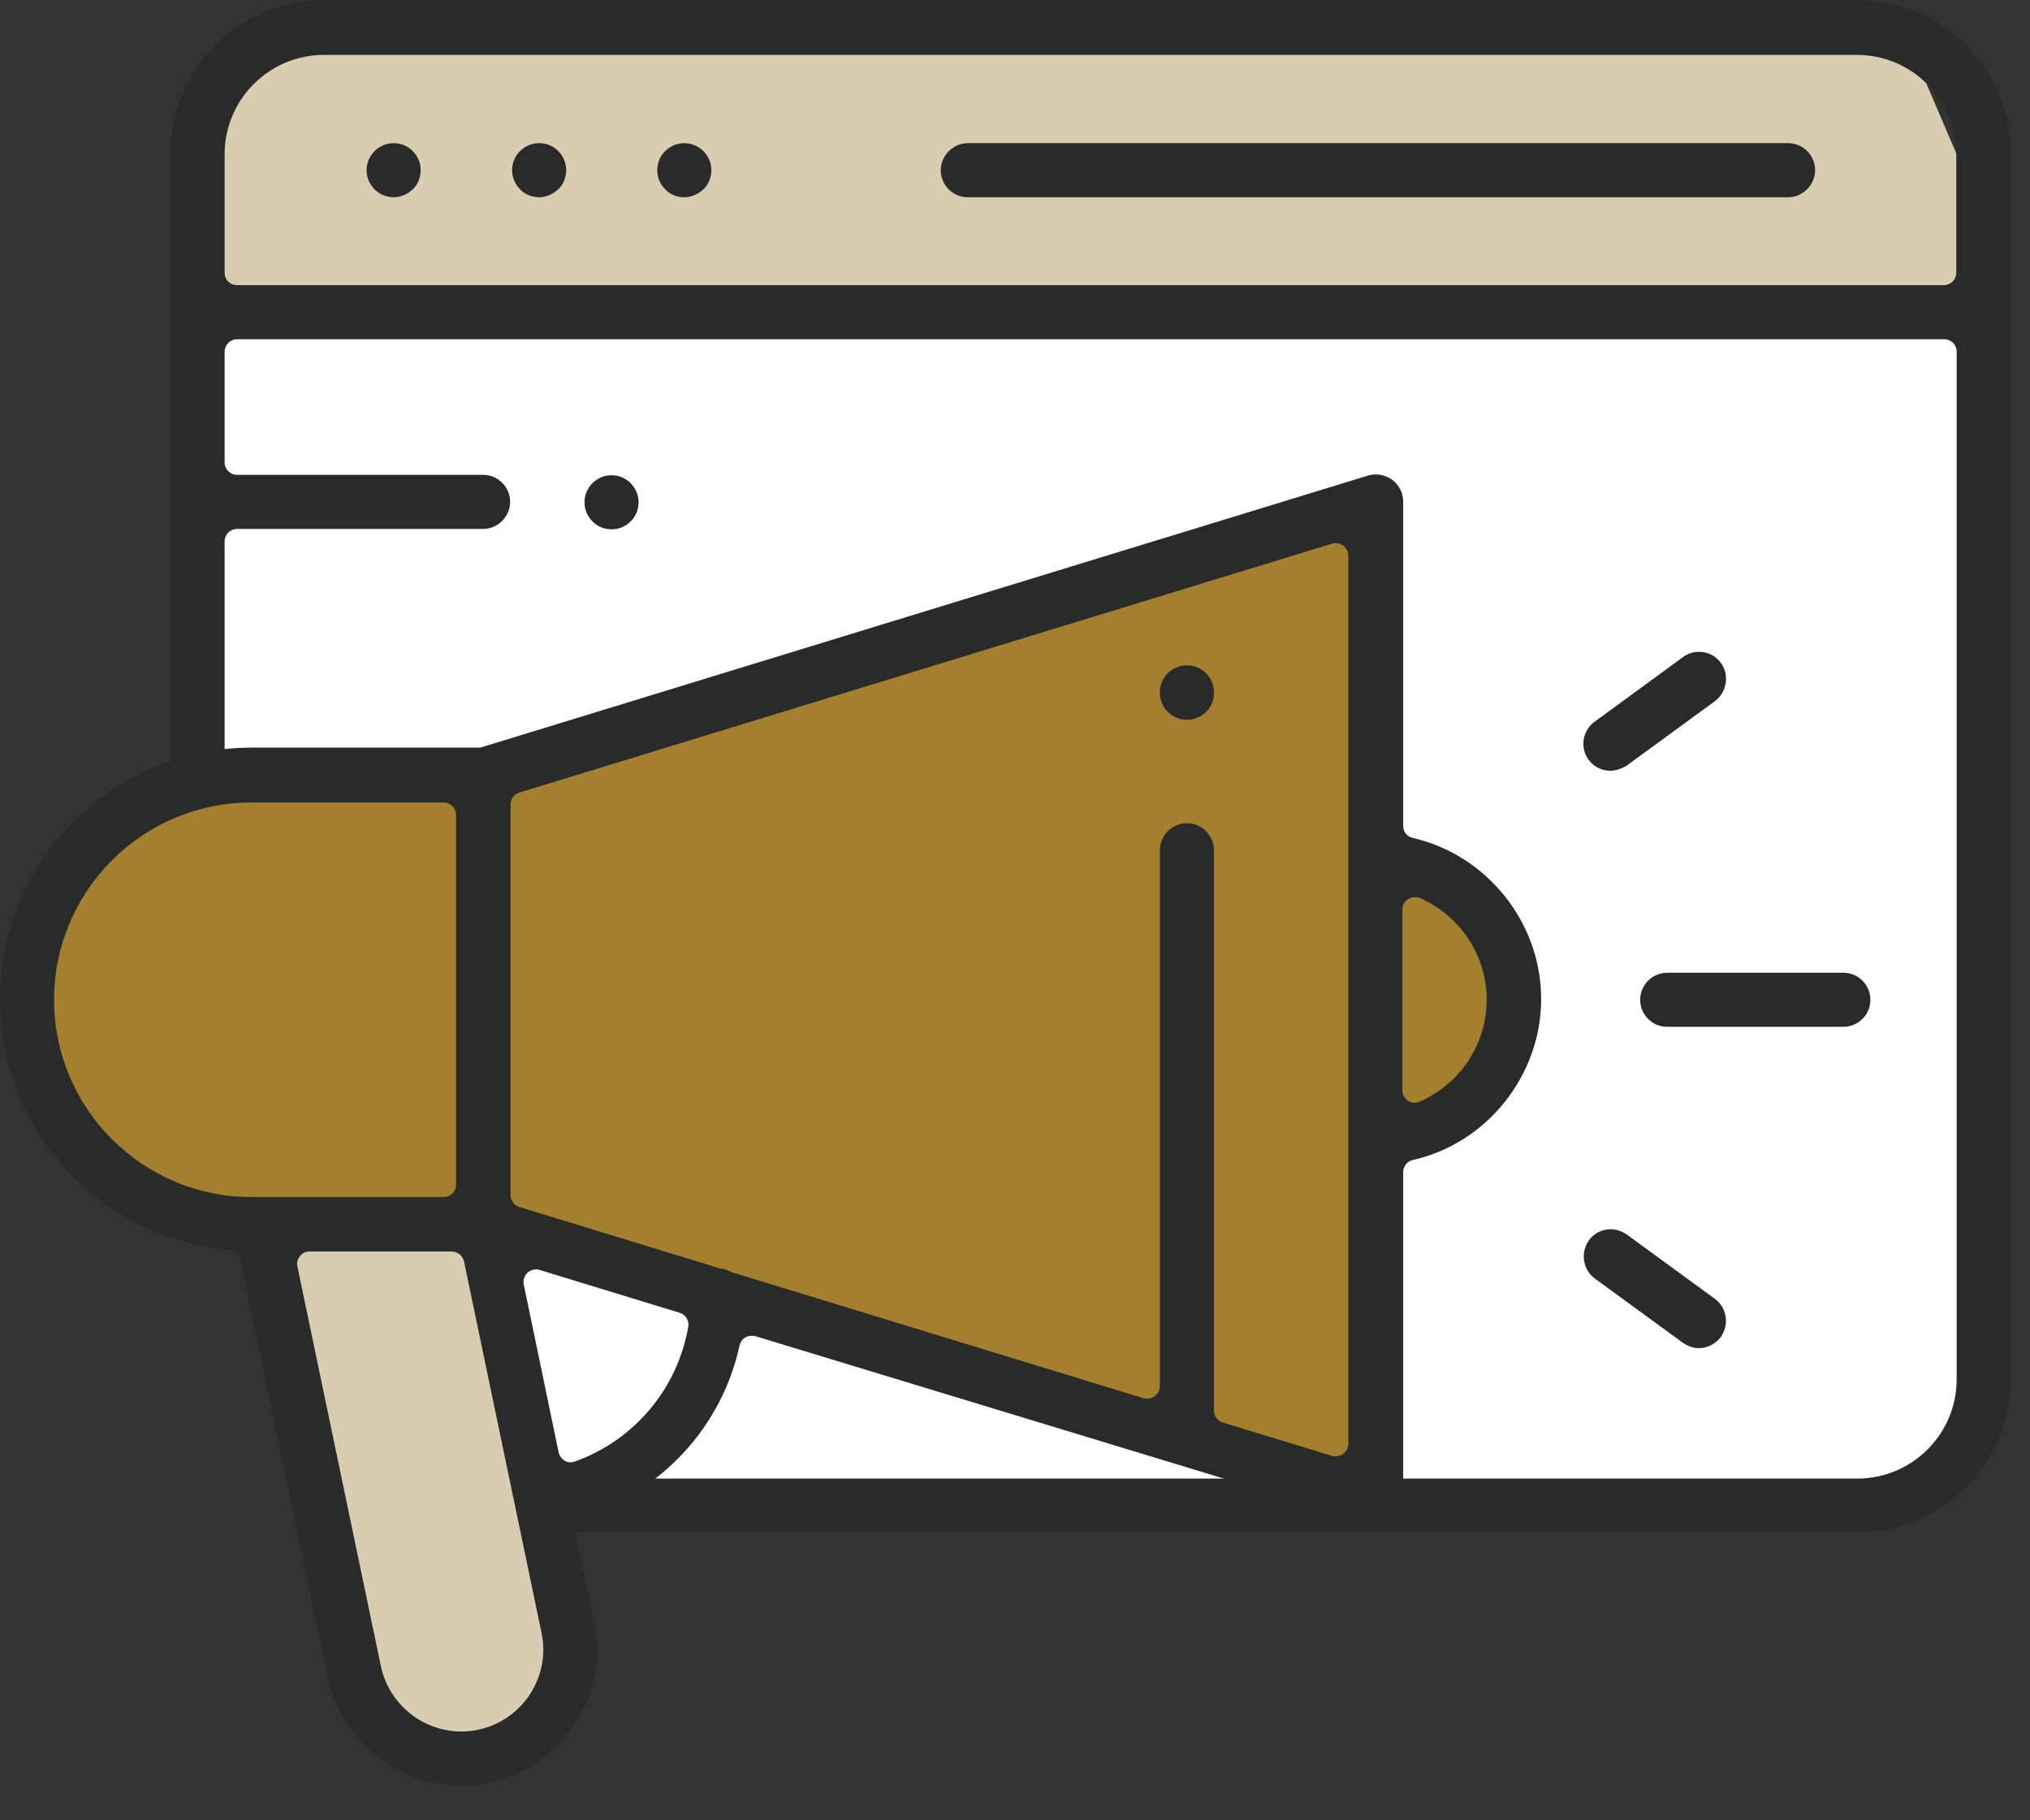 <svg width="58" height="52" viewBox="0 0 58 52" fill="none" xmlns="http://www.w3.org/2000/svg">
<rect x="0" y="0" width="58" height="52" fill="#333333" stroke="none"/>
<path d="M7.589 35.002L10.849 49.464C10.849 49.464 13.099 50.782 13.576 50.566C14.053 50.35 16.246 48.805 16.246 48.805C16.246 48.805 16.427 46.022 16.302 45.306C16.189 44.59 13.246 35.116 13.246 35.116L7.589 35.002Z" fill="#D8CCB1"/>
<path d="M6.43 22.017L2.136 24.277L0.659 28.572C0.659 28.572 1.602 31.843 1.783 32.298C1.965 32.752 5.157 34.831 5.93 34.888C6.702 34.945 11.996 34.888 11.996 34.888L13.871 34.911C13.871 34.911 25.97 39.125 26.084 39.023C26.197 38.921 39.364 43.249 39.364 43.249V32.309C39.364 32.309 41.488 31.571 41.852 31.514C42.215 31.457 43.749 28.719 43.749 28.572C43.749 28.424 42.09 25.629 42.09 25.629L39.784 24.152L39.012 14.348L13.258 21.937L6.43 22.017Z" fill="#A3802D"/>
<path d="M7.793 0.682L6.43 2.488L5.453 9.043L56.541 9.338L55.905 4.408L54.474 1.068L7.793 0.682Z" fill="#D8CCB1"/>
<path d="M13.247 36.036L15.916 43.693L38.524 42.864L15.507 35.752L13.247 35.127V36.036Z" fill="white"/>
<path d="M5.453 9.043C5.397 9.225 5.453 22.38 5.453 22.38C5.453 22.38 12.622 21.892 12.804 22.017C12.985 22.142 26.561 18.109 26.561 18.109L38.524 14.348L39.364 17.518L40.069 24.584C40.069 24.584 41.966 25.754 42.08 25.936C42.193 26.118 43.148 28.242 43.148 28.242L42.852 30.14C42.852 30.14 42.08 31.264 41.841 31.503C41.602 31.741 39.762 32.571 39.762 32.571L39.353 42.613C39.353 42.613 51.657 42.398 51.85 42.613C52.032 42.829 54.054 43.045 54.349 42.613C54.644 42.182 56.598 40.75 56.655 40.398C56.712 40.046 56.542 9.338 56.542 9.338L5.453 9.043Z" fill="white"/>
<path d="M33.911 20.562C33.479 20.562 33.138 20.21 33.138 19.79V19.778C33.138 19.347 33.49 19.006 33.911 19.006C34.342 19.006 34.683 19.358 34.683 19.778V19.79C34.695 20.21 34.342 20.562 33.911 20.562Z" fill="#292A2A"/>
<path d="M13.167 51.008C11.338 51.008 9.736 49.702 9.361 47.907L6.873 35.99C6.839 35.831 6.714 35.728 6.555 35.706C4.771 35.547 3.124 34.74 1.897 33.411C0.67 32.082 0 30.355 0 28.549C0 24.584 3.226 21.357 7.191 21.357H13.655C13.689 21.357 13.723 21.357 13.758 21.346L39.08 13.587C39.148 13.564 39.228 13.553 39.307 13.553C39.478 13.553 39.637 13.61 39.773 13.7C39.966 13.848 40.091 14.075 40.091 14.325V23.595C40.091 23.766 40.205 23.902 40.364 23.936C42.488 24.425 44.033 26.356 44.033 28.537C44.033 30.718 42.488 32.661 40.364 33.138C40.205 33.172 40.091 33.32 40.091 33.479V42.749C40.091 42.999 39.978 43.226 39.773 43.374C39.637 43.476 39.478 43.522 39.307 43.522C39.228 43.522 39.16 43.51 39.08 43.488L21.585 38.171C21.551 38.16 21.517 38.16 21.483 38.16C21.415 38.16 21.358 38.171 21.301 38.205C21.21 38.251 21.153 38.341 21.131 38.432C20.631 40.739 18.915 42.613 16.666 43.306C16.495 43.363 16.382 43.533 16.427 43.715L16.973 46.328C17.211 47.475 16.927 48.668 16.177 49.577C15.439 50.486 14.337 51.008 13.167 51.008ZM8.838 35.751C8.736 35.751 8.634 35.797 8.566 35.888C8.498 35.967 8.475 36.081 8.498 36.183L10.883 47.6C11.111 48.679 12.076 49.463 13.178 49.463C13.883 49.463 14.553 49.145 14.996 48.6C15.439 48.055 15.621 47.339 15.473 46.646L13.258 36.035C13.224 35.876 13.076 35.751 12.906 35.751H8.838ZM15.314 36.262C15.223 36.262 15.144 36.297 15.075 36.353C14.985 36.433 14.939 36.569 14.962 36.683L15.961 41.488C15.984 41.59 16.041 41.67 16.132 41.727C16.189 41.761 16.245 41.772 16.302 41.772C16.348 41.772 16.382 41.761 16.427 41.749C18.12 41.147 19.358 39.671 19.665 37.898C19.699 37.728 19.585 37.546 19.415 37.501L15.405 36.274C15.382 36.262 15.348 36.262 15.314 36.262ZM33.911 23.516C34.343 23.516 34.684 23.868 34.684 24.288V40.295C34.684 40.454 34.786 40.591 34.934 40.636L38.058 41.59C38.092 41.602 38.126 41.602 38.16 41.602C38.239 41.602 38.308 41.579 38.376 41.534C38.467 41.465 38.523 41.363 38.523 41.25V15.87C38.523 15.757 38.467 15.654 38.376 15.586C38.319 15.541 38.239 15.518 38.16 15.518C38.126 15.518 38.092 15.518 38.058 15.53L14.837 22.641C14.689 22.687 14.587 22.823 14.587 22.982V34.138C14.587 34.297 14.689 34.433 14.837 34.479L20.551 36.228C20.574 36.24 20.585 36.24 20.608 36.24C20.688 36.251 20.778 36.274 20.847 36.319C20.869 36.331 20.881 36.331 20.903 36.342L32.673 39.943C32.707 39.955 32.741 39.955 32.775 39.955C32.855 39.955 32.923 39.932 32.991 39.886C33.082 39.818 33.139 39.716 33.139 39.602V24.288C33.139 23.868 33.491 23.516 33.911 23.516ZM7.18 22.925C4.067 22.925 1.545 25.459 1.545 28.56C1.545 31.673 4.078 34.195 7.18 34.195H12.678C12.871 34.195 13.03 34.036 13.03 33.843V23.277C13.03 23.084 12.871 22.925 12.678 22.925H7.18ZM40.421 25.629C40.353 25.629 40.284 25.652 40.228 25.686C40.125 25.754 40.069 25.867 40.069 25.981V31.15C40.069 31.275 40.125 31.377 40.228 31.446C40.284 31.48 40.353 31.502 40.421 31.502C40.466 31.502 40.523 31.491 40.568 31.468C41.727 30.957 42.477 29.821 42.477 28.56C42.477 27.299 41.727 26.163 40.568 25.652C40.523 25.629 40.477 25.629 40.421 25.629Z" fill="#292A2A"/>
<path d="M47.634 29.333C47.203 29.333 46.862 28.981 46.862 28.561C46.862 28.129 47.214 27.788 47.634 27.788H52.667C53.099 27.788 53.44 28.14 53.44 28.561C53.44 28.992 53.087 29.333 52.667 29.333H47.634Z" fill="#292A2A"/>
<path d="M46.01 22.017C45.76 22.017 45.533 21.903 45.385 21.699C45.135 21.358 45.215 20.869 45.556 20.62L48.089 18.768C48.225 18.666 48.384 18.62 48.543 18.62C48.793 18.62 49.02 18.734 49.168 18.938C49.293 19.109 49.339 19.313 49.305 19.518C49.27 19.722 49.168 19.904 48.998 20.029L46.464 21.881C46.328 21.96 46.169 22.017 46.01 22.017Z" fill="#292A2A"/>
<path d="M48.543 38.512C48.384 38.512 48.225 38.455 48.089 38.364L45.567 36.524C45.396 36.399 45.294 36.217 45.26 36.013C45.226 35.808 45.282 35.604 45.396 35.433C45.544 35.229 45.771 35.115 46.021 35.115C46.18 35.115 46.339 35.172 46.475 35.263L48.997 37.103C49.168 37.228 49.27 37.41 49.304 37.614C49.338 37.819 49.281 38.023 49.168 38.194C49.02 38.387 48.782 38.512 48.543 38.512Z" fill="#292A2A"/>
<path d="M27.651 5.635C27.22 5.635 26.879 5.283 26.879 4.862C26.879 4.442 27.231 4.09 27.651 4.09H51.088C51.52 4.09 51.86 4.442 51.86 4.862C51.86 5.283 51.508 5.635 51.088 5.635H27.651Z" fill="#292A2A"/>
<path d="M15.405 5.635C15.2 5.635 14.996 5.555 14.859 5.408C14.712 5.26 14.632 5.067 14.632 4.862C14.632 4.658 14.712 4.453 14.859 4.317C15.007 4.169 15.2 4.09 15.405 4.09C15.609 4.09 15.814 4.169 15.95 4.317C16.098 4.465 16.177 4.658 16.177 4.862C16.177 5.067 16.098 5.271 15.95 5.408C15.802 5.544 15.609 5.635 15.405 5.635Z" fill="#292A2A"/>
<path d="M11.247 5.635C11.042 5.635 10.849 5.555 10.702 5.408C10.554 5.26 10.474 5.067 10.474 4.862C10.474 4.658 10.554 4.465 10.702 4.317C10.849 4.169 11.042 4.09 11.247 4.09C11.451 4.09 11.656 4.169 11.792 4.317C11.94 4.465 12.019 4.658 12.019 4.862C12.019 5.067 11.94 5.271 11.792 5.408C11.656 5.544 11.451 5.635 11.247 5.635Z" fill="#292A2A"/>
<path d="M19.551 5.635C19.347 5.635 19.142 5.555 19.006 5.408C18.858 5.26 18.779 5.067 18.779 4.862C18.779 4.658 18.858 4.453 19.006 4.317C19.154 4.169 19.347 4.09 19.551 4.09C19.756 4.09 19.949 4.169 20.097 4.317C20.244 4.465 20.324 4.658 20.324 4.862C20.324 5.067 20.244 5.271 20.097 5.408C19.949 5.544 19.756 5.635 19.551 5.635Z" fill="#292A2A"/>
<path d="M16.279 43.783C15.848 43.783 15.507 43.431 15.507 43.011C15.507 42.591 15.859 42.238 16.279 42.238H53.065C54.633 42.238 55.905 40.966 55.905 39.398V10.043C55.905 9.85 55.746 9.691 55.553 9.691H6.793C6.793 9.691 6.782 9.691 6.771 9.691C6.577 9.691 6.418 9.85 6.418 10.043V13.212C6.418 13.405 6.577 13.565 6.771 13.565H13.803C14.235 13.565 14.575 13.917 14.575 14.337C14.575 14.757 14.223 15.11 13.803 15.11H6.771C6.577 15.11 6.418 15.268 6.418 15.462V21.994C6.418 22.426 6.066 22.767 5.646 22.767C5.226 22.767 4.873 22.414 4.873 21.994V4.385C4.873 1.965 6.839 0 9.259 0H53.065C55.484 0 57.45 1.965 57.45 4.385V39.387C57.45 41.807 55.484 43.772 53.065 43.772H16.279V43.783ZM9.259 1.568C7.691 1.568 6.418 2.84 6.418 4.408V7.793C6.418 7.884 6.453 7.986 6.521 8.043C6.589 8.111 6.68 8.145 6.771 8.145C6.771 8.145 6.782 8.145 6.793 8.145H55.541C55.734 8.145 55.894 7.986 55.894 7.793V4.408C55.894 2.84 54.621 1.568 53.053 1.568H9.259Z" fill="#292A2A"/>
<path d="M17.473 15.121C17.268 15.121 17.064 15.041 16.927 14.893C16.779 14.746 16.7 14.553 16.7 14.348C16.7 14.144 16.779 13.951 16.927 13.803C17.075 13.655 17.268 13.576 17.473 13.576C17.677 13.576 17.87 13.655 18.018 13.803C18.166 13.951 18.245 14.144 18.245 14.348C18.245 14.553 18.166 14.757 18.018 14.893C17.881 15.041 17.677 15.121 17.473 15.121Z" fill="#292A2A"/>
</svg>
